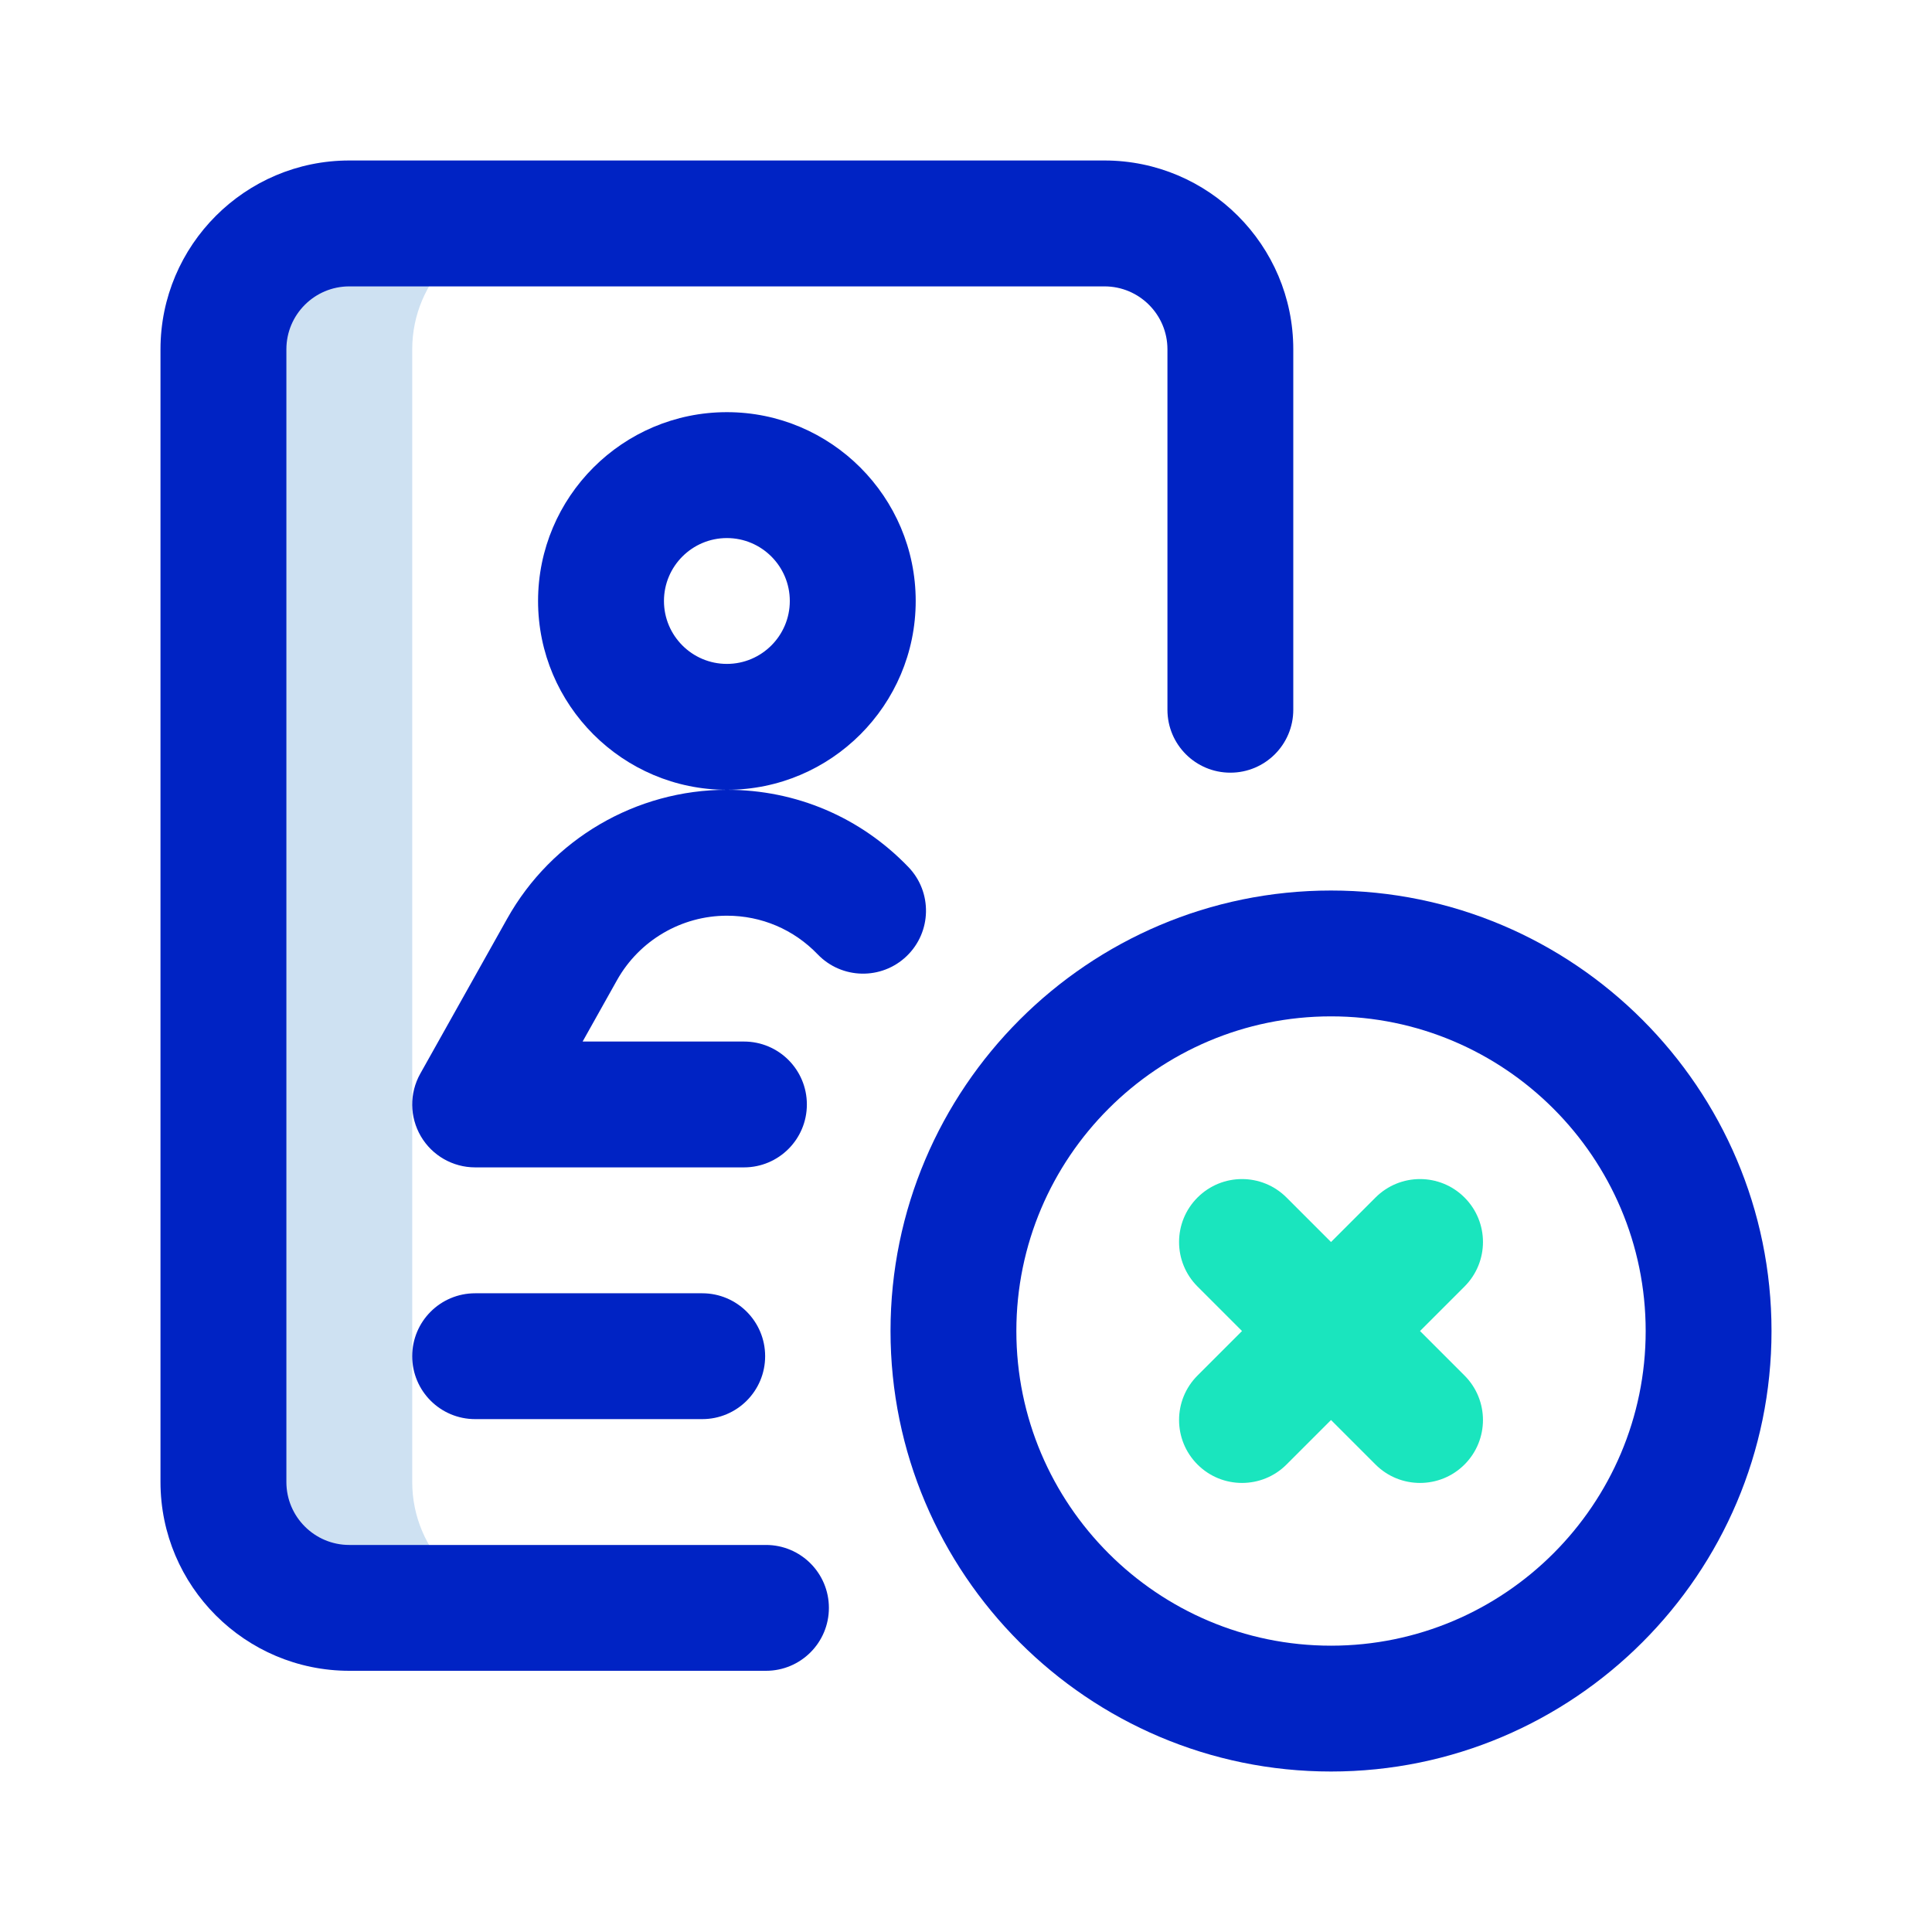 <?xml version="1.0" encoding="UTF-8"?>
<svg id="Layer_1" data-name="Layer 1" xmlns="http://www.w3.org/2000/svg" viewBox="0 0 300 300">
  <defs>
    <style>
      .cls-1 {
        fill: #1ae5be;
      }

      .cls-1, .cls-2, .cls-3 {
        stroke-width: 0px;
      }

      .cls-2 {
        fill: #0023c4;
      }

      .cls-3 {
        fill: #cee1f2;
      }
    </style>
  </defs>
  <path class="cls-3" d="M64.01,230.13V54.24c0-10.79,8.75-19.54,19.54-19.54h-29.32c-10.79,0-19.54,8.75-19.54,19.54v175.89c0,10.79,8.75,19.54,19.54,19.54h29.32c-10.79,0-19.54-8.75-19.54-19.54Z"/>
  <g>
    <path class="cls-1" d="M220.5,206.68l6.91-6.91c3.82-3.82,3.82-10,0-13.82s-10-3.82-13.82,0l-6.91,6.91-6.91-6.91c-3.82-3.82-10-3.82-13.82,0s-3.82,10,0,13.82l6.91,6.91-6.91,6.91c-3.82,3.82-3.82,10,0,13.82,1.91,1.91,4.41,2.86,6.91,2.86s5-.95,6.91-2.86l6.91-6.91,6.91,6.91c1.91,1.91,4.41,2.86,6.91,2.86s5-.95,6.91-2.86c3.82-3.82,3.82-10,0-13.82l-6.91-6.91Z"/>
    <path class="cls-2" d="M206.68,275.08c-37.72,0-68.4-30.69-68.4-68.4s30.69-68.4,68.4-68.4,68.4,30.69,68.4,68.4-30.69,68.4-68.4,68.4ZM206.68,157.82c-26.94,0-48.86,21.92-48.86,48.86s21.92,48.86,48.86,48.86,48.86-21.92,48.86-48.86-21.92-48.86-48.86-48.86Z"/>
    <path class="cls-2" d="M118.94,259.44H54.24c-16.16,0-29.32-13.15-29.32-29.32V54.24c0-16.16,13.15-29.32,29.32-29.32h117.26c16.16,0,29.32,13.15,29.32,29.32v55.97c0,5.4-4.37,9.77-9.77,9.77s-9.77-4.37-9.77-9.77v-55.97c0-5.39-4.38-9.77-9.77-9.77H54.24c-5.39,0-9.77,4.38-9.77,9.77v175.89c0,5.39,4.38,9.77,9.77,9.77h64.7c5.4,0,9.77,4.37,9.77,9.77s-4.37,9.77-9.77,9.77Z"/>
    <path class="cls-2" d="M112.87,122.64c-16.16,0-29.32-13.15-29.32-29.32s13.15-29.32,29.32-29.32,29.32,13.15,29.32,29.32-13.15,29.32-29.32,29.32ZM112.87,83.55c-5.39,0-9.77,4.38-9.77,9.77s4.38,9.77,9.77,9.77,9.77-4.38,9.77-9.77-4.38-9.77-9.77-9.77Z"/>
    <path class="cls-2" d="M115.51,181.27h-41.73c-3.47,0-6.68-1.84-8.43-4.83-1.75-2.99-1.79-6.69-.09-9.72l13.5-24.08c6.91-12.34,19.99-20,34.12-20,10.73,0,20.74,4.26,28.18,12,3.74,3.89,3.62,10.08-.27,13.82-3.89,3.74-10.08,3.62-13.82-.27-3.72-3.87-8.73-6-14.09-6-7.07,0-13.61,3.84-17.07,10.01l-5.34,9.53h25.05c5.4,0,9.77,4.37,9.77,9.77s-4.37,9.77-9.77,9.77h0Z"/>
    <path class="cls-2" d="M109.04,220.36h-35.26c-5.4,0-9.77-4.37-9.77-9.77s4.37-9.77,9.77-9.77h35.26c5.4,0,9.77,4.37,9.77,9.77s-4.37,9.77-9.77,9.77Z"/>
  </g>
</svg>